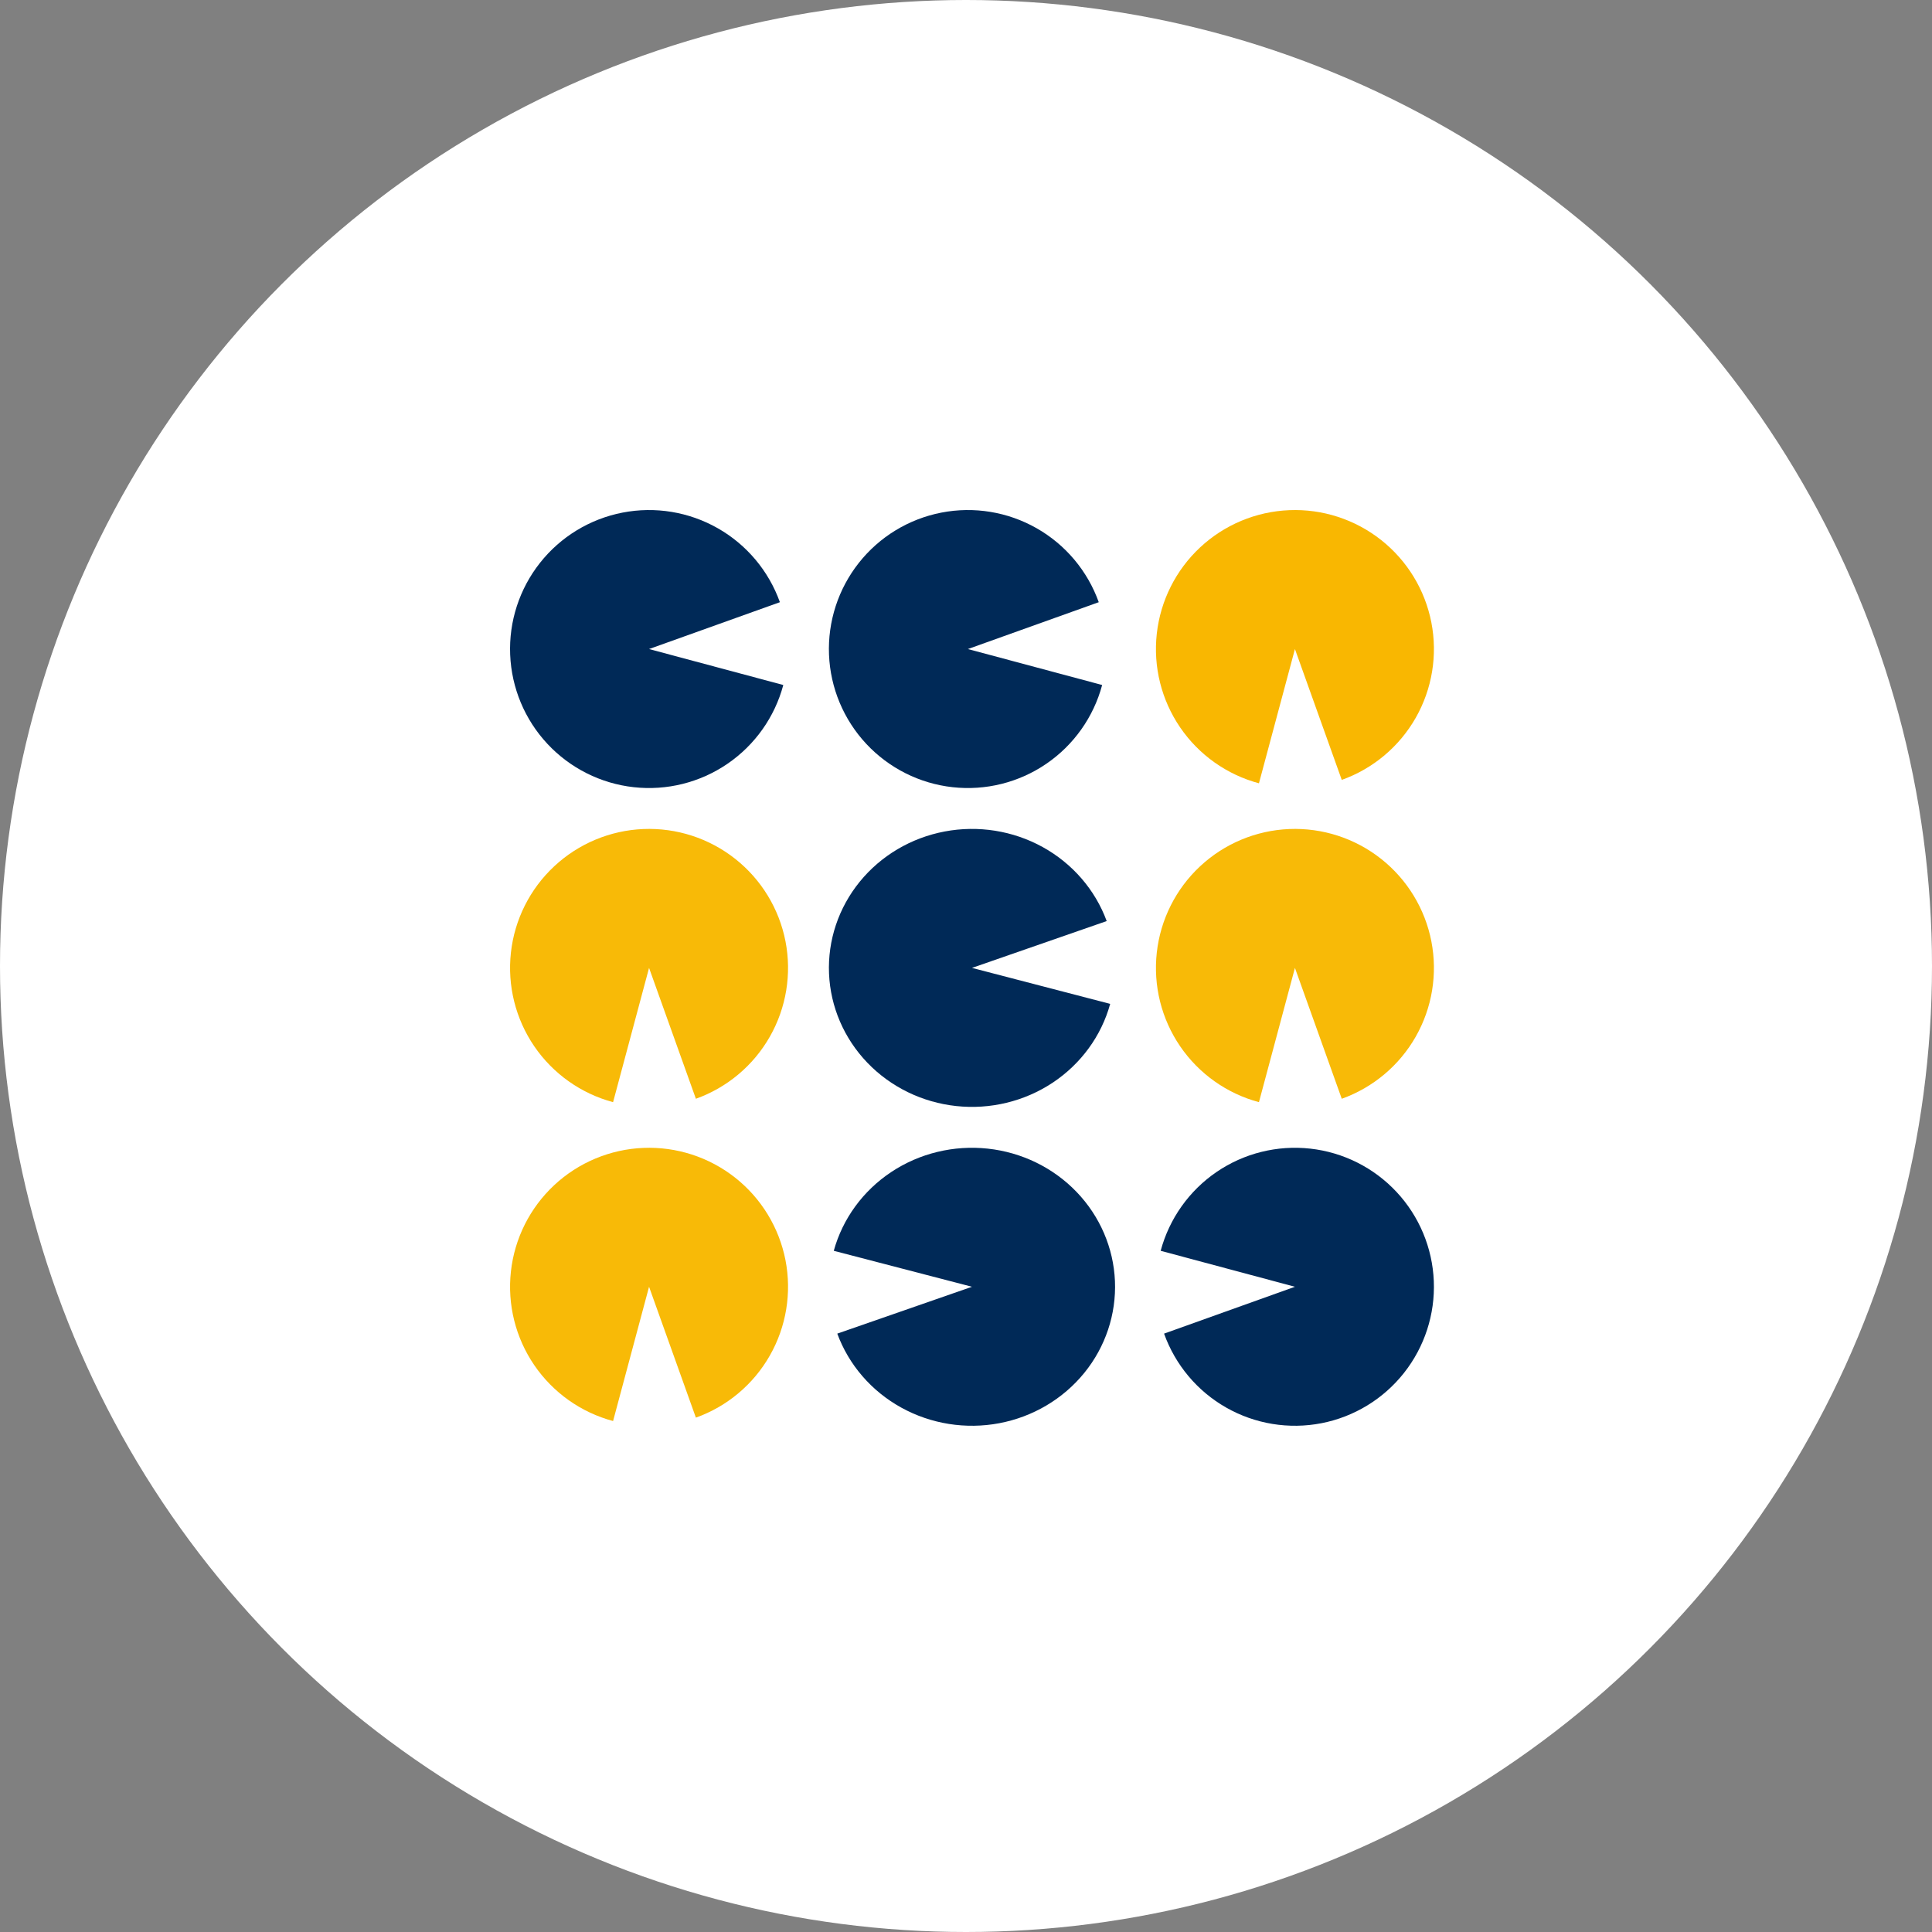 <?xml version="1.0" encoding="UTF-8"?> <svg xmlns="http://www.w3.org/2000/svg" width="125" height="125" viewBox="0 0 125 125" fill="none"><rect x="0" y="0" width="125" height="125" fill="#808080" stroke="none"/> <circle cx="62.5" cy="62.5" r="62.5" fill="white"></circle> <path d="M81.454 50.679C79.377 50.123 77.569 48.841 76.356 47.065C75.143 45.29 74.607 43.139 74.844 41.002C75.081 38.865 76.075 36.884 77.647 35.417C79.219 33.95 81.265 33.096 83.413 33.008C85.561 32.919 87.67 33.604 89.357 34.937C91.044 36.27 92.198 38.163 92.609 40.274C93.02 42.384 92.661 44.572 91.598 46.44C90.534 48.309 88.837 49.735 86.812 50.459L83.782 41.993L81.454 50.679Z" fill="#F9B701"></path> <path d="M39.666 71.31C37.589 70.753 35.781 69.471 34.568 67.696C33.355 65.921 32.819 63.769 33.056 61.633C33.292 59.496 34.287 57.514 35.859 56.048C37.431 54.581 39.477 53.726 41.625 53.638C43.773 53.55 45.882 54.235 47.569 55.568C49.256 56.901 50.409 58.794 50.821 60.904C51.231 63.015 50.873 65.202 49.809 67.071C48.746 68.94 47.048 70.365 45.024 71.09L41.994 62.623L39.666 71.31Z" fill="#F8BA07"></path> <path d="M39.666 91.941C37.589 91.384 35.781 90.102 34.568 88.327C33.355 86.551 32.819 84.4 33.056 82.263C33.292 80.126 34.287 78.145 35.859 76.678C37.431 75.212 39.477 74.357 41.625 74.269C43.773 74.181 45.882 74.865 47.569 76.198C49.256 77.531 50.409 79.425 50.821 81.535C51.231 83.645 50.873 85.833 49.809 87.702C48.746 89.57 47.048 90.996 45.024 91.721L41.994 83.254L39.666 91.941Z" fill="#F8BA07"></path> <path d="M71.309 44.32C70.752 46.397 69.47 48.206 67.695 49.418C65.92 50.631 63.769 51.168 61.632 50.931C59.495 50.694 57.514 49.699 56.047 48.127C54.58 46.555 53.725 44.509 53.637 42.361C53.549 40.213 54.234 38.104 55.567 36.417C56.9 34.73 58.793 33.577 60.904 33.166C63.014 32.755 65.202 33.114 67.07 34.177C68.939 35.24 70.365 36.938 71.089 38.962L62.623 41.993L71.309 44.32Z" fill="#002957"></path> <path d="M71.829 64.951C71.256 67.028 69.936 68.836 68.109 70.049C66.281 71.262 64.067 71.798 61.867 71.561C59.667 71.325 57.628 70.33 56.118 68.758C54.608 67.186 53.728 65.14 53.638 62.992C53.547 60.843 54.252 58.735 55.624 57.048C56.996 55.361 58.945 54.208 61.117 53.797C63.29 53.385 65.542 53.744 67.466 54.807C69.389 55.871 70.857 57.568 71.603 59.593L62.887 62.623L71.829 64.951Z" fill="#002957"></path> <path d="M53.945 80.927C54.518 78.85 55.838 77.041 57.666 75.828C59.493 74.616 61.708 74.079 63.907 74.316C66.107 74.553 68.147 75.548 69.656 77.12C71.166 78.692 72.046 80.737 72.137 82.886C72.227 85.034 71.523 87.143 70.151 88.829C68.778 90.516 66.829 91.67 64.657 92.081C62.485 92.492 60.233 92.133 58.309 91.07C56.385 90.007 54.917 88.309 54.172 86.285L62.887 83.254L53.945 80.927Z" fill="#002957"></path> <path d="M50.679 44.32C50.123 46.397 48.841 48.206 47.065 49.418C45.29 50.631 43.139 51.168 41.002 50.931C38.865 50.694 36.884 49.699 35.417 48.127C33.95 46.555 33.096 44.509 33.008 42.361C32.919 40.213 33.604 38.104 34.937 36.417C36.27 34.73 38.163 33.577 40.274 33.166C42.384 32.755 44.572 33.114 46.44 34.177C48.309 35.24 49.735 36.938 50.459 38.962L41.993 41.993L50.679 44.32Z" fill="#002957"></path> <path d="M81.454 71.31C79.377 70.753 77.569 69.471 76.356 67.696C75.143 65.921 74.607 63.769 74.844 61.633C75.081 59.496 76.075 57.514 77.647 56.048C79.219 54.581 81.265 53.726 83.413 53.638C85.561 53.55 87.67 54.235 89.357 55.568C91.044 56.901 92.198 58.794 92.609 60.904C93.02 63.015 92.661 65.202 91.598 67.071C90.534 68.94 88.837 70.365 86.812 71.09L83.782 62.623L81.454 71.31Z" fill="#F8BA07"></path> <path d="M75.095 80.927C75.652 78.85 76.934 77.041 78.709 75.828C80.484 74.616 82.636 74.079 84.773 74.316C86.909 74.553 88.891 75.548 90.357 77.12C91.824 78.692 92.679 80.737 92.767 82.886C92.855 85.034 92.17 87.143 90.837 88.829C89.504 90.516 87.611 91.67 85.501 92.081C83.391 92.492 81.203 92.133 79.334 91.07C77.465 90.007 76.04 88.309 75.315 86.285L83.782 83.254L75.095 80.927Z" fill="#002957"></path> </svg> 